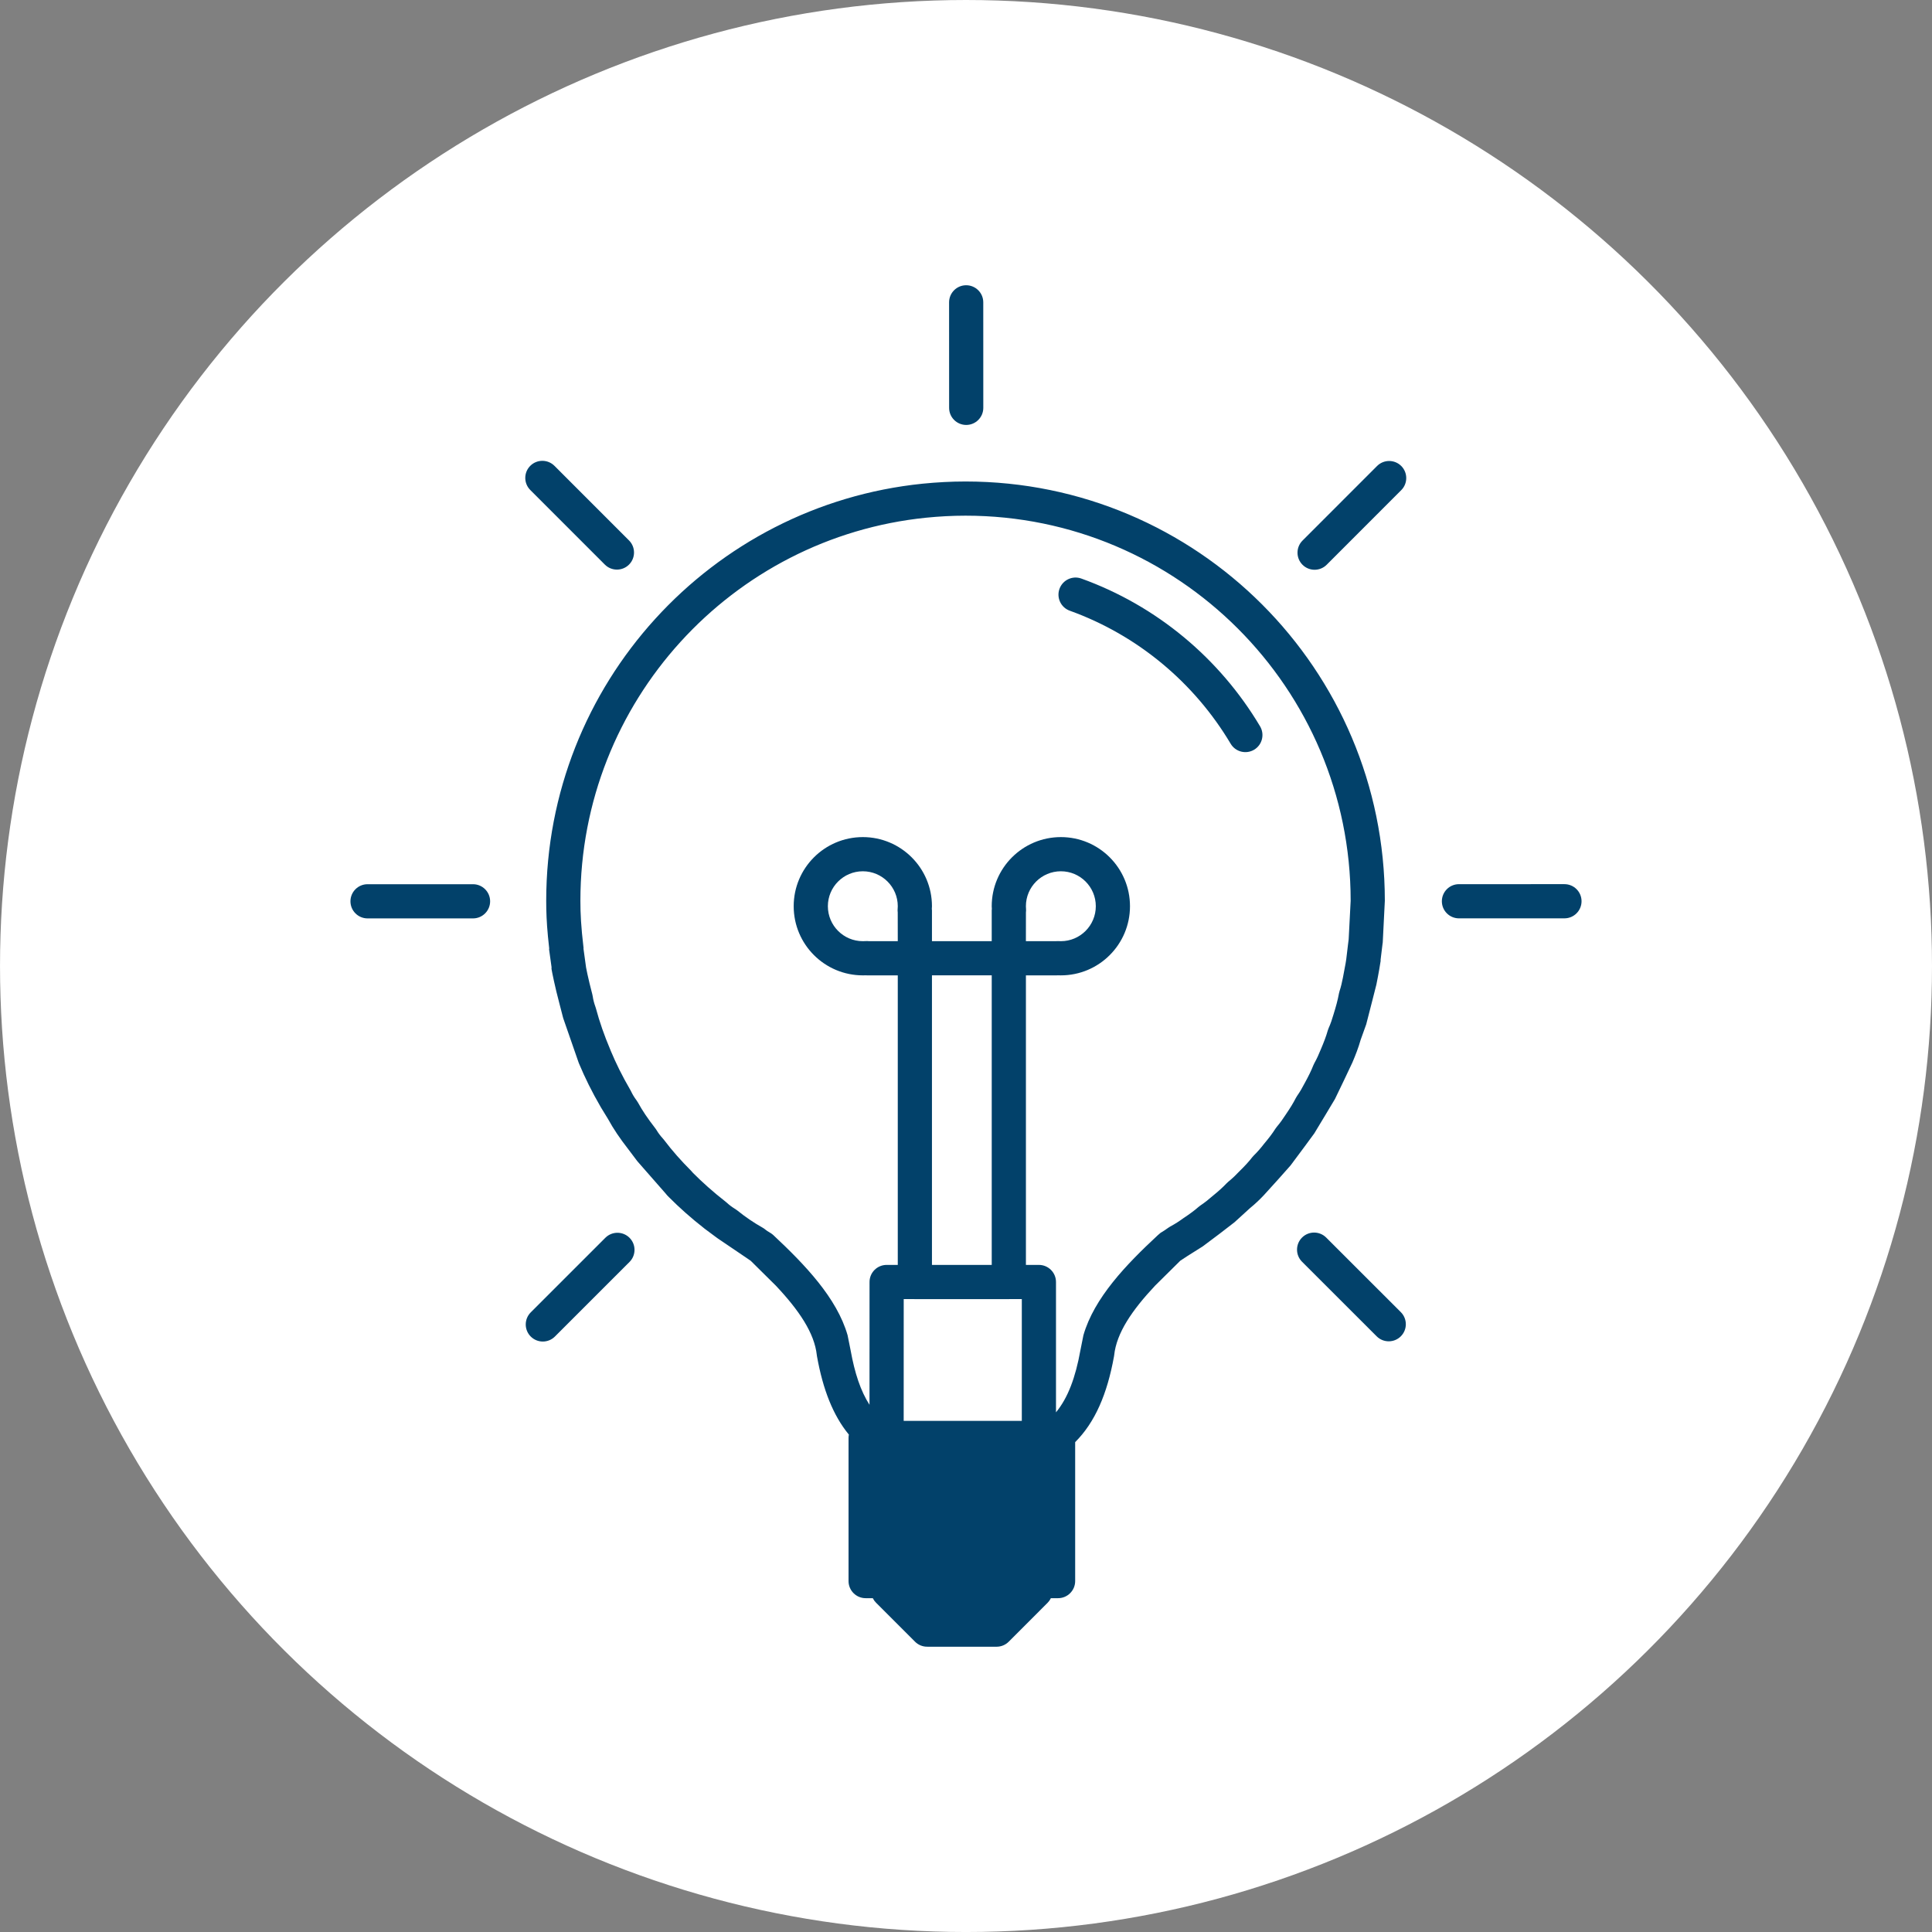 <svg xmlns:xlink="http://www.w3.org/1999/xlink" xmlns="http://www.w3.org/2000/svg" fill="none" fill-rule="evenodd" stroke="black" stroke-width="0.501" stroke-linejoin="bevel" stroke-miterlimit="10" font-family="Times New Roman" font-size="16" style="font-variant-ligatures:none" width="119.999pt" height="119.999pt" viewBox="713.858 -887.39 119.999 119.999"><rect x="713.858" y="-887.39" width="119.999" height="119.999" fill="#808080" stroke="none"/><defs><style type="text/css">@import url('https://themes.googleusercontent.com/fonts/css?family=Open Sans:400,600');</style></defs><g id="Layer 1" transform="scale(1 -1)"><g id="Group" stroke="none"><ellipse rx="60" ry="59.999" transform="translate(773.858 827.39) rotate(90)" stroke-linejoin="round" stroke-linecap="round" stroke-width="1.417" fill="#ffffff"></ellipse><path d="M 771.724,785.11 L 771.442,785.111 C 771.16,785.111 770.89,785.223 770.691,785.422 L 768.277,787.836 C 768.197,787.915 768.134,788.001 768.086,788.092 L 768.074,788.125 L 767.624,788.125 C 767.038,788.125 766.562,788.601 766.562,789.187 L 766.562,798.078 C 766.562,798.149 766.569,798.218 766.582,798.285 C 765.603,799.473 764.973,801.08 764.603,803.144 L 764.592,803.219 C 764.444,804.595 763.489,806.005 762.043,807.54 L 760.485,809.082 L 760.188,809.285 L 758.436,810.472 L 758.384,810.51 L 758.326,810.552 L 757.631,811.069 C 756.746,811.76 756.056,812.382 755.403,813.036 L 755.342,813.097 L 755.272,813.174 L 755.201,813.26 L 753.463,815.243 L 753.414,815.305 L 752.887,816.004 C 752.347,816.699 751.962,817.268 751.625,817.885 L 751.183,818.608 C 750.608,819.598 750.194,820.444 749.823,821.328 L 749.791,821.411 L 748.842,824.143 L 748.821,824.219 L 748.599,825.078 C 748.33,826.084 748.144,827.015 748.113,827.21 L 748.115,827.32 L 748.072,827.634 C 748,828.149 747.969,828.368 747.962,828.425 L 747.97,828.482 L 747.891,829.229 C 747.808,830.112 747.784,830.771 747.784,831.44 C 747.784,844.918 758.036,856.013 771.166,857.348 C 772.04,857.435 772.926,857.484 773.828,857.484 C 788.205,857.484 799.872,845.817 799.872,831.44 L 799.743,828.875 L 799.741,828.842 L 799.731,828.785 C 799.727,828.751 799.706,828.586 799.651,828.124 L 799.607,827.758 L 799.615,827.728 C 799.596,827.593 799.485,826.914 799.348,826.241 L 799.111,825.308 L 799.094,825.239 L 799.074,825.163 L 798.716,823.769 L 798.372,822.811 C 798.232,822.317 798.051,821.851 797.854,821.391 L 797.41,820.452 L 797.349,820.323 L 796.774,819.128 L 796.237,818.232 L 796.215,818.194 L 796.159,818.102 L 795.491,816.995 L 794.867,816.146 L 794.78,816.029 L 794.015,815.002 L 793.304,814.201 L 793.217,814.104 L 792.359,813.157 C 792.12,812.903 791.845,812.635 791.485,812.341 L 790.537,811.477 L 789.699,810.83 L 789.593,810.749 L 788.563,809.976 L 787.627,809.387 L 787.167,809.085 L 785.608,807.542 C 784.163,806.005 783.208,804.595 783.061,803.219 L 783.05,803.144 C 782.627,800.801 781.87,799.048 780.638,797.817 L 780.638,789.187 C 780.638,788.601 780.162,788.125 779.577,788.125 L 779.123,788.125 L 779.111,788.09 C 779.063,787.999 779,787.913 778.921,787.834 L 776.51,785.421 C 776.311,785.222 776.041,785.11 775.76,785.11 L 771.724,785.11 Z M 777.324,799.139 L 777.324,806.702 L 776.569,806.702 C 776.552,806.7 776.535,806.7 776.518,806.7 L 770.682,806.7 C 770.664,806.7 770.647,806.7 770.63,806.702 L 769.989,806.702 L 769.987,799.139 L 777.324,799.139 Z M 780.963,803.52 L 781.15,804.456 C 781.816,806.779 783.813,808.851 785.763,810.663 L 785.937,810.813 C 786.115,810.919 786.271,811.021 786.416,811.128 C 786.456,811.158 786.498,811.184 786.541,811.208 C 786.858,811.379 787.095,811.535 787.352,811.721 C 787.769,811.999 788.049,812.205 788.3,812.426 C 788.334,812.457 788.371,812.485 788.409,812.51 C 788.704,812.709 788.927,812.889 789.168,813.1 C 789.547,813.408 789.81,813.646 790.042,813.891 C 790.073,813.925 790.107,813.957 790.143,813.986 C 790.416,814.208 790.623,814.41 790.842,814.642 C 791.189,814.984 791.429,815.243 791.634,815.51 C 791.664,815.549 791.698,815.586 791.733,815.621 C 791.979,815.862 792.164,816.08 792.362,816.335 C 792.673,816.706 792.891,816.991 793.073,817.281 C 793.1,817.323 793.13,817.364 793.162,817.402 C 793.378,817.657 793.543,817.894 793.724,818.172 C 793.987,818.559 794.183,818.874 794.345,819.193 C 794.368,819.238 794.394,819.282 794.423,819.323 C 794.609,819.588 794.751,819.839 794.903,820.131 C 795.13,820.544 795.299,820.885 795.436,821.233 C 795.454,821.277 795.474,821.32 795.498,821.362 C 795.652,821.637 795.77,821.903 795.895,822.21 C 796.082,822.648 796.225,823.02 796.33,823.392 C 796.345,823.441 796.362,823.491 796.384,823.538 C 796.506,823.808 796.593,824.072 796.685,824.384 C 796.834,824.863 796.948,825.274 797.023,825.689 C 797.032,825.738 797.045,825.787 797.06,825.834 C 797.147,826.094 797.206,826.354 797.267,826.66 C 797.332,826.982 797.39,827.301 797.434,827.549 L 797.475,827.808 C 797.527,828.25 797.563,828.55 797.588,828.752 L 797.626,829.052 L 797.749,831.44 C 797.749,844.644 787.032,855.361 773.828,855.361 C 773.003,855.361 772.187,855.316 771.379,855.235 C 759.323,854.01 749.907,843.817 749.907,831.44 C 749.907,830.643 749.945,829.851 750.103,828.513 L 750.099,828.466 L 750.115,828.35 C 750.145,828.136 750.192,827.805 750.26,827.295 L 750.34,826.902 C 750.416,826.555 750.522,826.102 750.649,825.625 C 750.66,825.584 750.669,825.542 750.674,825.501 C 750.704,825.29 750.76,825.08 750.841,824.855 L 750.869,824.767 C 751.101,823.901 751.398,823.058 751.758,822.21 L 751.792,822.123 C 752.117,821.349 752.489,820.585 753.019,819.673 L 753.061,819.592 C 753.139,819.427 753.235,819.26 753.407,819.027 C 753.435,818.989 753.461,818.948 753.484,818.907 C 753.755,818.413 754.072,817.938 754.563,817.305 C 754.589,817.271 754.614,817.236 754.636,817.199 C 754.745,817.016 754.876,816.842 755.043,816.659 L 755.105,816.584 C 755.609,815.918 756.164,815.29 756.77,814.686 L 756.84,814.609 L 756.897,814.543 C 757.499,813.941 758.125,813.377 758.938,812.741 L 759.004,812.685 C 759.143,812.557 759.296,812.436 759.551,812.279 C 759.589,812.255 759.627,812.229 759.662,812.2 C 760.152,811.803 760.675,811.447 761.231,811.134 C 761.292,811.1 761.35,811.059 761.403,811.013 C 761.461,810.963 761.544,810.909 761.712,810.81 C 761.778,810.77 761.84,810.724 761.896,810.671 C 763.839,808.851 765.837,806.78 766.503,804.456 L 766.691,803.52 C 766.945,802.106 767.312,800.995 767.864,800.137 L 767.864,800.148 L 767.866,807.764 C 767.866,808.35 768.342,808.825 768.928,808.825 L 769.62,808.825 L 769.62,826.809 L 767.7,826.809 L 767.652,826.813 L 767.61,826.811 C 767.553,826.809 767.499,826.809 767.45,826.809 C 765.078,826.809 763.155,828.733 763.155,831.104 C 763.155,833.474 765.078,835.397 767.45,835.397 C 769.819,835.397 771.743,833.474 771.743,831.104 L 771.734,830.933 L 771.743,830.853 L 771.743,828.933 L 775.455,828.933 L 775.455,830.853 L 775.463,830.933 L 775.455,831.104 C 775.455,833.474 777.38,835.397 779.751,835.397 C 782.121,835.397 784.043,833.473 784.043,831.104 C 784.043,828.734 782.122,826.809 779.751,826.809 C 779.702,826.809 779.647,826.809 779.59,826.811 L 779.547,826.813 L 779.499,826.809 L 777.579,826.809 L 777.579,808.825 L 778.386,808.825 C 778.971,808.825 779.447,808.349 779.447,807.764 L 779.447,799.667 C 780.193,800.575 780.658,801.831 780.963,803.52 Z M 746.823,804.376 C 746.409,804.79 746.409,805.463 746.823,805.877 L 751.457,810.51 C 751.871,810.924 752.544,810.924 752.958,810.51 C 753.372,810.096 753.372,809.423 752.958,809.009 L 748.324,804.376 C 747.91,803.962 747.237,803.962 746.823,804.376 Z M 799.364,804.39 L 794.729,809.022 C 794.315,809.436 794.314,810.108 794.729,810.523 C 795.143,810.937 795.815,810.938 796.23,810.523 L 800.865,805.891 C 801.279,805.477 801.28,804.805 800.865,804.39 C 800.451,803.976 799.779,803.975 799.364,804.39 Z M 775.456,808.825 L 775.456,826.81 L 771.743,826.81 L 771.743,808.825 L 775.456,808.825 Z M 767.608,828.937 C 767.685,828.943 767.761,828.942 767.836,828.932 L 769.62,828.932 L 769.617,830.716 C 769.606,830.801 769.605,830.878 769.613,830.956 C 769.618,831.002 769.62,831.052 769.62,831.104 C 769.62,832.301 768.646,833.274 767.45,833.274 C 766.251,833.274 765.278,832.301 765.278,831.104 C 765.278,829.906 766.251,828.932 767.45,828.932 C 767.519,828.932 767.57,828.934 767.608,828.937 Z M 779.361,828.932 L 779.588,828.937 C 779.629,828.934 779.682,828.932 779.751,828.932 C 780.947,828.932 781.92,829.905 781.92,831.104 C 781.92,832.302 780.948,833.274 779.751,833.274 C 778.551,833.274 777.578,832.301 777.578,831.104 C 777.578,831.052 777.58,831.002 777.585,830.956 C 777.592,830.878 777.591,830.801 777.58,830.716 L 777.578,828.932 L 779.361,828.932 Z M 735.625,831.409 C 735.625,831.994 736.101,832.47 736.687,832.47 L 743.239,832.47 C 743.824,832.47 744.3,831.994 744.3,831.409 C 744.3,830.823 743.824,830.347 743.239,830.347 L 736.687,830.347 C 736.101,830.347 735.625,830.823 735.625,831.409 Z M 803.414,831.411 C 803.414,831.997 803.889,832.473 804.475,832.473 L 811.028,832.474 C 811.614,832.474 812.09,831.999 812.09,831.413 C 812.09,830.827 811.615,830.351 811.029,830.351 L 804.476,830.35 C 803.89,830.35 803.414,830.825 803.414,831.411 Z M 790.297,841.193 C 788.042,844.988 784.514,847.941 780.303,849.458 C 779.752,849.656 779.465,850.265 779.664,850.816 C 779.862,851.367 780.471,851.654 781.022,851.455 C 785.703,849.77 789.619,846.489 792.122,842.278 C 792.421,841.774 792.255,841.122 791.752,840.823 C 791.248,840.524 790.596,840.69 790.297,841.193 Z M 794.758,852.312 C 794.344,852.726 794.344,853.399 794.758,853.813 L 799.39,858.447 C 799.804,858.861 800.477,858.861 800.891,858.447 C 801.305,858.033 801.305,857.36 800.891,856.946 L 796.259,852.312 C 795.845,851.898 795.172,851.898 794.758,852.312 Z M 751.426,852.322 L 746.794,856.956 C 746.38,857.37 746.38,858.043 746.794,858.457 C 747.208,858.871 747.881,858.871 748.295,858.457 L 752.927,853.823 C 753.341,853.409 753.341,852.736 752.927,852.322 C 752.513,851.908 751.84,851.908 751.426,852.322 Z M 772.809,862.057 L 772.807,868.611 C 772.807,869.197 773.282,869.673 773.868,869.673 C 774.454,869.673 774.93,869.198 774.93,868.612 L 774.932,862.058 C 774.932,861.472 774.457,860.996 773.871,860.996 C 773.285,860.996 772.809,861.471 772.809,862.057 Z" stroke-width="0.5" fill-rule="evenodd" fill="#02416a" marker-start="none" marker-end="none"></path></g></g></svg>